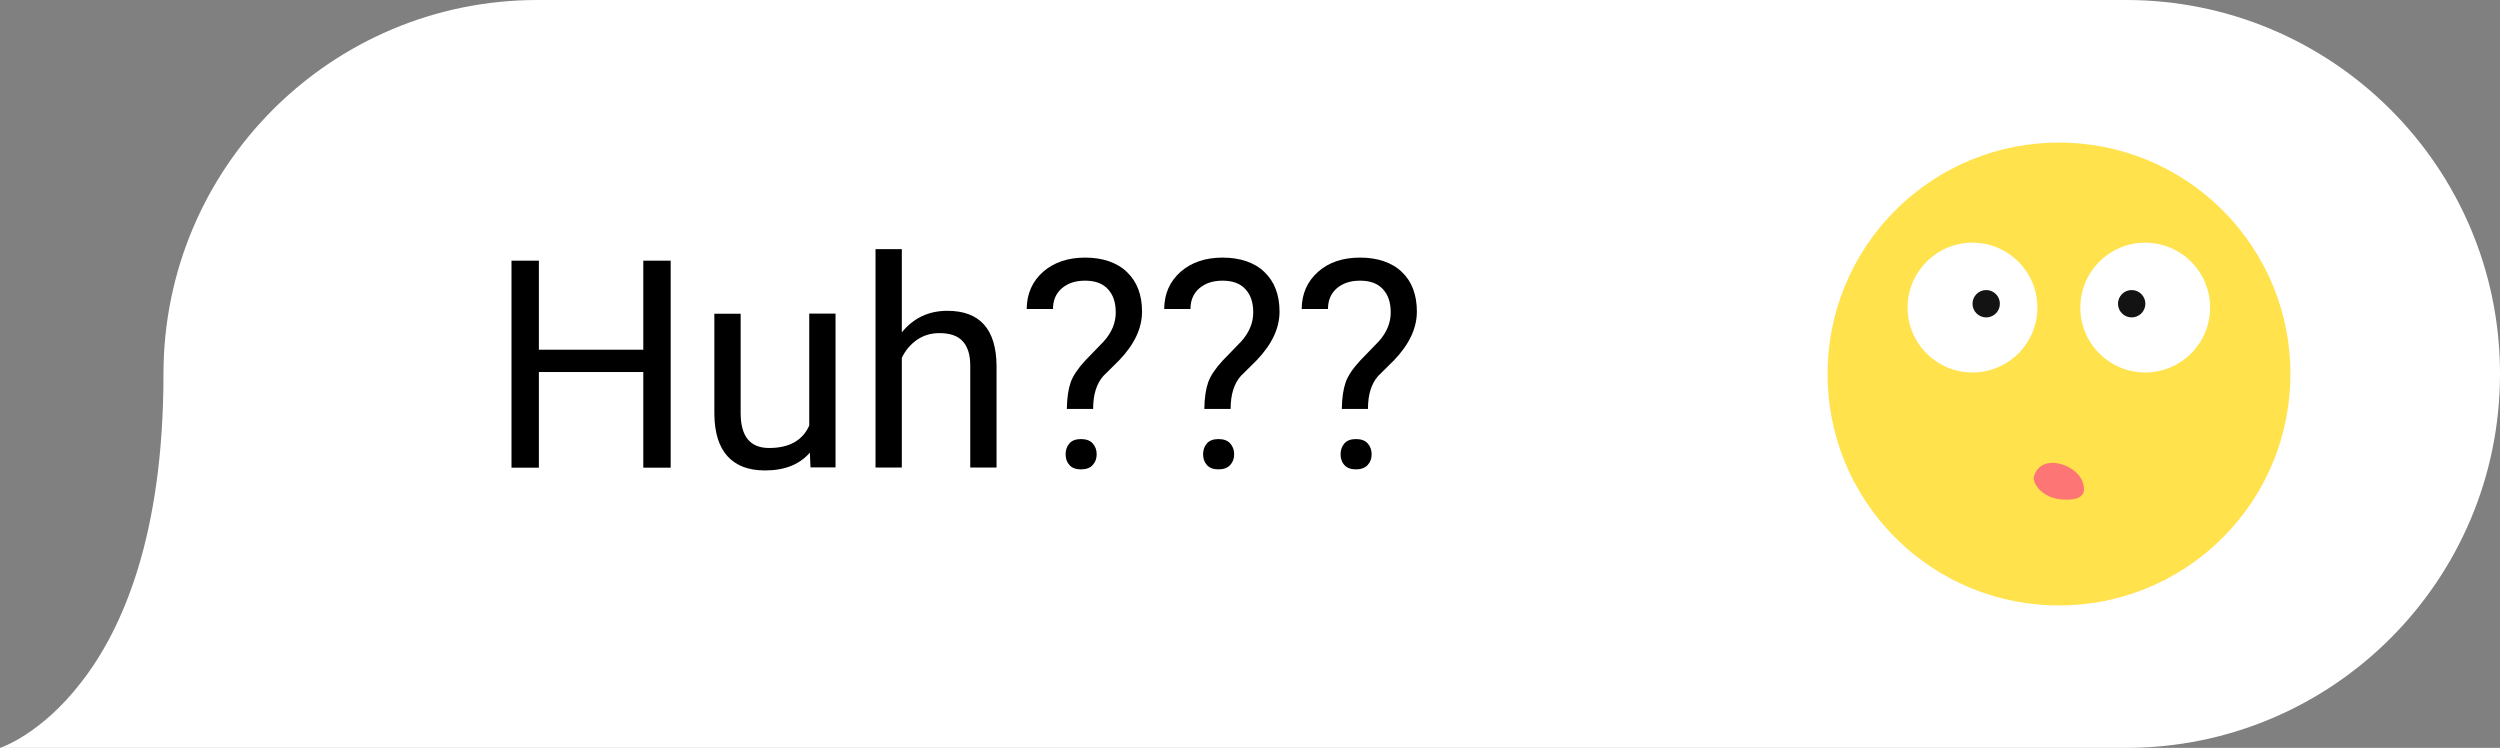 <?xml version="1.0" encoding="UTF-8"?><svg id="b" xmlns="http://www.w3.org/2000/svg" viewBox="0 0 162.56 48.63"><rect x="0" y="0" width="162.56" height="48.63" fill="#808080" stroke="none"/><g id="c"><path d="M138.24,0H34.95C21.53,0,10.63,10.87,10.63,24.32c0,10.5-2.65,16.57-5.33,20.02-2.65,3.45-5.3,4.29-5.3,4.29h138.24c13.43,0,24.32-10.89,24.32-24.32S151.67,0,138.24,0Z" style="fill:#fff; stroke-width:0px;"/><circle cx="133.88" cy="24.32" r="15.05" transform="translate(22.02 101.79) rotate(-45)" style="fill:#ffe24c; stroke-width:0px;"/><path d="M132.26,30.93c-.16.47.52,1.43,1.74,1.54,1.22.1,1.79-.23,1.38-1.23-.43-1.04-2.61-1.8-3.11-.31Z" style="fill:#fe7575; stroke-width:0px;"/><path d="M132.48,20c0,2.33-1.89,4.22-4.22,4.22s-4.22-1.89-4.22-4.22,1.89-4.22,4.22-4.22,4.22,1.89,4.22,4.22Z" style="fill:#fff; stroke-width:0px;"/><circle cx="129.15" cy="19.75" r=".89" style="fill:#131313; stroke-width:0px;"/><path d="M135.27,20c0,2.33,1.89,4.22,4.22,4.22s4.22-1.89,4.22-4.22-1.89-4.22-4.22-4.22-4.22,1.89-4.22,4.22Z" style="fill:#fff; stroke-width:0px;"/><path d="M137.72,19.75c0,.49.4.89.89.89s.89-.4.89-.89-.4-.89-.89-.89-.89.4-.89.89Z" style="fill:#131313; stroke-width:0px;"/><path d="M43.61,30.41h-1.78v-6.22h-6.79v6.22h-1.78v-13.46h1.78v5.79h6.79v-5.79h1.78v13.46Z" style="stroke-width:0px;"/><path d="M52.67,29.42c-.67.78-1.64,1.17-2.93,1.17-1.07,0-1.88-.31-2.44-.93-.56-.62-.84-1.54-.85-2.75v-6.51h1.71v6.46c0,1.52.62,2.27,1.85,2.27,1.31,0,2.18-.49,2.61-1.46v-7.28h1.71v10h-1.63l-.04-.99Z" style="stroke-width:0px;"/><path d="M58.64,21.61c.76-.93,1.74-1.4,2.96-1.4,2.11,0,3.18,1.19,3.2,3.58v6.61h-1.71v-6.62c0-.72-.17-1.25-.5-1.6-.32-.35-.83-.52-1.51-.52-.55,0-1.04.15-1.46.44-.42.3-.75.68-.98,1.17v7.13h-1.71v-14.2h1.71v5.41Z" style="stroke-width:0px;"/><path d="M69.37,26.6c.01-.73.1-1.31.25-1.74.15-.42.47-.9.94-1.41l1.21-1.25c.52-.58.78-1.21.78-1.88s-.17-1.15-.51-1.52c-.34-.37-.83-.55-1.48-.55s-1.13.17-1.52.5c-.38.33-.57.78-.57,1.34h-1.71c.01-1,.37-1.8,1.07-2.42.7-.61,1.61-.92,2.73-.92s2.07.31,2.72.94c.65.62.98,1.48.98,2.57s-.5,2.14-1.5,3.18l-1.01,1c-.45.5-.67,1.22-.67,2.15h-1.71ZM69.29,29.54c0-.28.08-.51.25-.71.17-.19.42-.28.75-.28s.59.09.76.28c.17.19.26.42.26.71s-.09.51-.26.7-.43.28-.76.28-.58-.09-.75-.28-.25-.42-.25-.7Z" style="stroke-width:0px;"/><path d="M78.31,26.6c.01-.73.1-1.31.25-1.74.15-.42.47-.9.94-1.41l1.21-1.25c.52-.58.78-1.21.78-1.88s-.17-1.15-.51-1.52c-.34-.37-.83-.55-1.48-.55s-1.13.17-1.52.5c-.38.33-.57.78-.57,1.34h-1.71c.01-1,.37-1.8,1.07-2.42.7-.61,1.61-.92,2.73-.92s2.07.31,2.72.94c.65.62.98,1.48.98,2.57s-.5,2.14-1.5,3.18l-1.01,1c-.45.5-.67,1.22-.67,2.15h-1.71ZM78.23,29.54c0-.28.08-.51.25-.71.17-.19.42-.28.75-.28s.59.09.76.28c.17.19.26.42.26.71s-.09.51-.26.7-.43.28-.76.28-.58-.09-.75-.28-.25-.42-.25-.7Z" style="stroke-width:0px;"/><path d="M87.25,26.6c.01-.73.1-1.31.25-1.74s.47-.9.94-1.41l1.21-1.25c.52-.58.78-1.21.78-1.88s-.17-1.15-.51-1.52c-.34-.37-.83-.55-1.48-.55s-1.13.17-1.52.5c-.38.33-.57.78-.57,1.34h-1.71c.01-1,.37-1.8,1.07-2.42s1.61-.92,2.73-.92,2.07.31,2.72.94c.65.62.97,1.48.97,2.57s-.5,2.14-1.5,3.18l-1.01,1c-.45.5-.67,1.22-.67,2.15h-1.71ZM87.17,29.54c0-.28.08-.51.25-.71.17-.19.42-.28.75-.28s.59.09.76.28c.17.19.26.42.26.71s-.09.51-.26.7c-.17.18-.42.28-.76.28s-.58-.09-.75-.28c-.17-.18-.25-.42-.25-.7Z" style="stroke-width:0px;"/></g></svg>